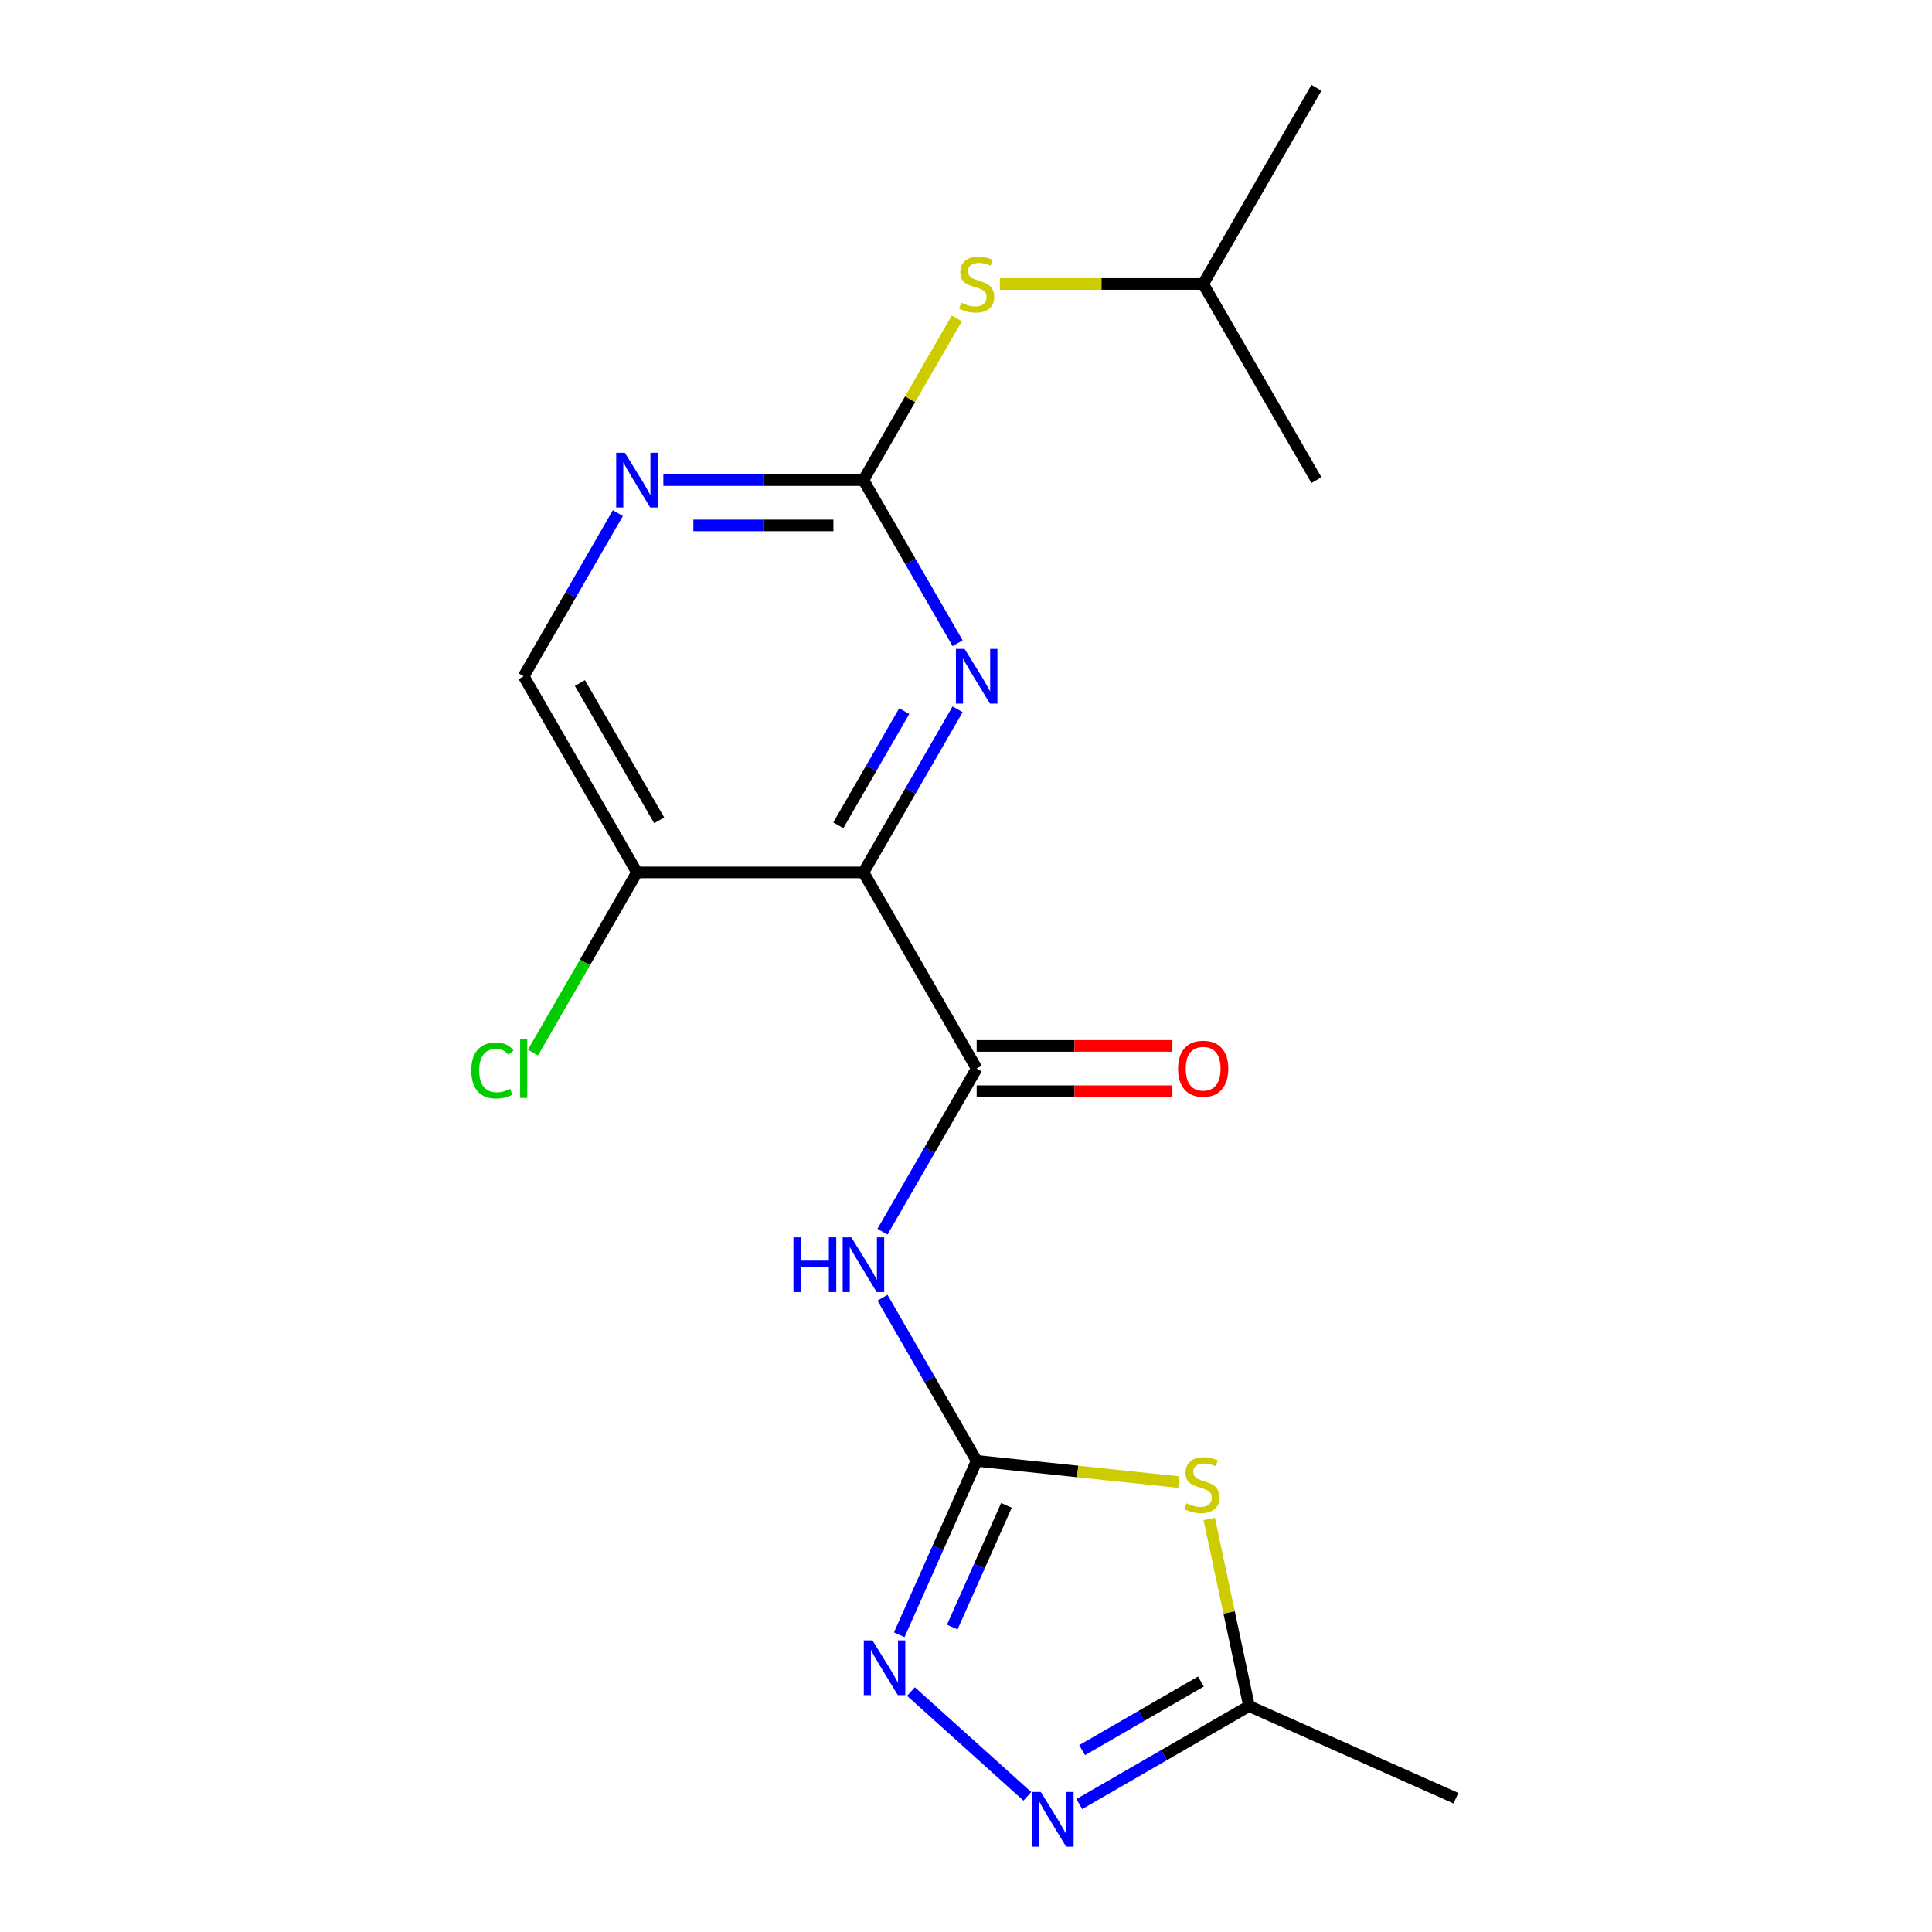 <?xml version='1.0' encoding='iso-8859-1'?>
<svg version='1.1' baseProfile='full'
              xmlns='http://www.w3.org/2000/svg'
                      xmlns:rdkit='http://www.rdkit.org/xml'
                      xmlns:xlink='http://www.w3.org/1999/xlink'
                  xml:space='preserve'
width='1000px' height='1000px' viewBox='0 0 1000 1000'>
<!-- END OF HEADER -->
<rect style='opacity:1.0;fill:#FFFFFF;stroke:none' width='1000' height='1000' x='0' y='0'> </rect>
<path class='bond-2' d='M 505.527,756.135 L 557.816,761.631' style='fill:none;fill-rule:evenodd;stroke:#000000;stroke-width:6px;stroke-linecap:butt;stroke-linejoin:miter;stroke-opacity:1' />
<path class='bond-2' d='M 557.816,761.631 L 610.106,767.127' style='fill:none;fill-rule:evenodd;stroke:#CCCC00;stroke-width:6px;stroke-linecap:butt;stroke-linejoin:miter;stroke-opacity:1' />
<path class='bond-3' d='M 505.527,756.135 L 481.152,713.918' style='fill:none;fill-rule:evenodd;stroke:#000000;stroke-width:6px;stroke-linecap:butt;stroke-linejoin:miter;stroke-opacity:1' />
<path class='bond-3' d='M 481.152,713.918 L 456.778,671.7' style='fill:none;fill-rule:evenodd;stroke:#0000FF;stroke-width:6px;stroke-linecap:butt;stroke-linejoin:miter;stroke-opacity:1' />
<path class='bond-4' d='M 505.527,756.135 L 485.49,801.138' style='fill:none;fill-rule:evenodd;stroke:#000000;stroke-width:6px;stroke-linecap:butt;stroke-linejoin:miter;stroke-opacity:1' />
<path class='bond-4' d='M 485.49,801.138 L 465.453,846.141' style='fill:none;fill-rule:evenodd;stroke:#0000FF;stroke-width:6px;stroke-linecap:butt;stroke-linejoin:miter;stroke-opacity:1' />
<path class='bond-4' d='M 520.935,779.173 L 506.909,810.675' style='fill:none;fill-rule:evenodd;stroke:#000000;stroke-width:6px;stroke-linecap:butt;stroke-linejoin:miter;stroke-opacity:1' />
<path class='bond-4' d='M 506.909,810.675 L 492.884,842.177' style='fill:none;fill-rule:evenodd;stroke:#0000FF;stroke-width:6px;stroke-linecap:butt;stroke-linejoin:miter;stroke-opacity:1' />
<path class='bond-0' d='M 446.911,451.558 L 505.527,553.084' style='fill:none;fill-rule:evenodd;stroke:#000000;stroke-width:6px;stroke-linecap:butt;stroke-linejoin:miter;stroke-opacity:1' />
<path class='bond-5' d='M 446.911,451.558 L 471.285,409.34' style='fill:none;fill-rule:evenodd;stroke:#000000;stroke-width:6px;stroke-linecap:butt;stroke-linejoin:miter;stroke-opacity:1' />
<path class='bond-5' d='M 471.285,409.34 L 495.659,367.123' style='fill:none;fill-rule:evenodd;stroke:#0000FF;stroke-width:6px;stroke-linecap:butt;stroke-linejoin:miter;stroke-opacity:1' />
<path class='bond-5' d='M 433.918,427.169 L 450.98,397.617' style='fill:none;fill-rule:evenodd;stroke:#000000;stroke-width:6px;stroke-linecap:butt;stroke-linejoin:miter;stroke-opacity:1' />
<path class='bond-5' d='M 450.98,397.617 L 468.042,368.065' style='fill:none;fill-rule:evenodd;stroke:#0000FF;stroke-width:6px;stroke-linecap:butt;stroke-linejoin:miter;stroke-opacity:1' />
<path class='bond-10' d='M 446.911,451.558 L 329.679,451.558' style='fill:none;fill-rule:evenodd;stroke:#000000;stroke-width:6px;stroke-linecap:butt;stroke-linejoin:miter;stroke-opacity:1' />
<path class='bond-1' d='M 505.527,553.084 L 481.152,595.301' style='fill:none;fill-rule:evenodd;stroke:#000000;stroke-width:6px;stroke-linecap:butt;stroke-linejoin:miter;stroke-opacity:1' />
<path class='bond-1' d='M 481.152,595.301 L 456.778,637.519' style='fill:none;fill-rule:evenodd;stroke:#0000FF;stroke-width:6px;stroke-linecap:butt;stroke-linejoin:miter;stroke-opacity:1' />
<path class='bond-12' d='M 505.527,564.807 L 556.177,564.807' style='fill:none;fill-rule:evenodd;stroke:#000000;stroke-width:6px;stroke-linecap:butt;stroke-linejoin:miter;stroke-opacity:1' />
<path class='bond-12' d='M 556.177,564.807 L 606.828,564.807' style='fill:none;fill-rule:evenodd;stroke:#FF0000;stroke-width:6px;stroke-linecap:butt;stroke-linejoin:miter;stroke-opacity:1' />
<path class='bond-12' d='M 505.527,541.36 L 556.177,541.36' style='fill:none;fill-rule:evenodd;stroke:#000000;stroke-width:6px;stroke-linecap:butt;stroke-linejoin:miter;stroke-opacity:1' />
<path class='bond-12' d='M 556.177,541.36 L 606.828,541.36' style='fill:none;fill-rule:evenodd;stroke:#FF0000;stroke-width:6px;stroke-linecap:butt;stroke-linejoin:miter;stroke-opacity:1' />
<path class='bond-8' d='M 625.902,786.2 L 636.196,834.63' style='fill:none;fill-rule:evenodd;stroke:#CCCC00;stroke-width:6px;stroke-linecap:butt;stroke-linejoin:miter;stroke-opacity:1' />
<path class='bond-8' d='M 636.196,834.63 L 646.49,883.059' style='fill:none;fill-rule:evenodd;stroke:#000000;stroke-width:6px;stroke-linecap:butt;stroke-linejoin:miter;stroke-opacity:1' />
<path class='bond-6' d='M 471.515,875.541 L 531.753,929.78' style='fill:none;fill-rule:evenodd;stroke:#0000FF;stroke-width:6px;stroke-linecap:butt;stroke-linejoin:miter;stroke-opacity:1' />
<path class='bond-7' d='M 495.659,332.941 L 471.285,290.724' style='fill:none;fill-rule:evenodd;stroke:#0000FF;stroke-width:6px;stroke-linecap:butt;stroke-linejoin:miter;stroke-opacity:1' />
<path class='bond-7' d='M 471.285,290.724 L 446.911,248.506' style='fill:none;fill-rule:evenodd;stroke:#000000;stroke-width:6px;stroke-linecap:butt;stroke-linejoin:miter;stroke-opacity:1' />
<path class='bond-19' d='M 558.635,933.782 L 602.563,908.421' style='fill:none;fill-rule:evenodd;stroke:#0000FF;stroke-width:6px;stroke-linecap:butt;stroke-linejoin:miter;stroke-opacity:1' />
<path class='bond-19' d='M 602.563,908.421 L 646.49,883.059' style='fill:none;fill-rule:evenodd;stroke:#000000;stroke-width:6px;stroke-linecap:butt;stroke-linejoin:miter;stroke-opacity:1' />
<path class='bond-19' d='M 560.09,905.869 L 590.839,888.116' style='fill:none;fill-rule:evenodd;stroke:#0000FF;stroke-width:6px;stroke-linecap:butt;stroke-linejoin:miter;stroke-opacity:1' />
<path class='bond-19' d='M 590.839,888.116 L 621.589,870.363' style='fill:none;fill-rule:evenodd;stroke:#000000;stroke-width:6px;stroke-linecap:butt;stroke-linejoin:miter;stroke-opacity:1' />
<path class='bond-11' d='M 446.911,248.506 L 471.077,206.649' style='fill:none;fill-rule:evenodd;stroke:#000000;stroke-width:6px;stroke-linecap:butt;stroke-linejoin:miter;stroke-opacity:1' />
<path class='bond-11' d='M 471.077,206.649 L 495.244,164.791' style='fill:none;fill-rule:evenodd;stroke:#CCCC00;stroke-width:6px;stroke-linecap:butt;stroke-linejoin:miter;stroke-opacity:1' />
<path class='bond-20' d='M 446.911,248.506 L 395.13,248.506' style='fill:none;fill-rule:evenodd;stroke:#000000;stroke-width:6px;stroke-linecap:butt;stroke-linejoin:miter;stroke-opacity:1' />
<path class='bond-20' d='M 395.13,248.506 L 343.35,248.506' style='fill:none;fill-rule:evenodd;stroke:#0000FF;stroke-width:6px;stroke-linecap:butt;stroke-linejoin:miter;stroke-opacity:1' />
<path class='bond-20' d='M 431.377,271.953 L 395.13,271.953' style='fill:none;fill-rule:evenodd;stroke:#000000;stroke-width:6px;stroke-linecap:butt;stroke-linejoin:miter;stroke-opacity:1' />
<path class='bond-20' d='M 395.13,271.953 L 358.884,271.953' style='fill:none;fill-rule:evenodd;stroke:#0000FF;stroke-width:6px;stroke-linecap:butt;stroke-linejoin:miter;stroke-opacity:1' />
<path class='bond-16' d='M 646.49,883.059 L 753.587,930.742' style='fill:none;fill-rule:evenodd;stroke:#000000;stroke-width:6px;stroke-linecap:butt;stroke-linejoin:miter;stroke-opacity:1' />
<path class='bond-9' d='M 319.811,265.597 L 295.437,307.814' style='fill:none;fill-rule:evenodd;stroke:#0000FF;stroke-width:6px;stroke-linecap:butt;stroke-linejoin:miter;stroke-opacity:1' />
<path class='bond-9' d='M 295.437,307.814 L 271.063,350.032' style='fill:none;fill-rule:evenodd;stroke:#000000;stroke-width:6px;stroke-linecap:butt;stroke-linejoin:miter;stroke-opacity:1' />
<path class='bond-13' d='M 329.679,451.558 L 271.063,350.032' style='fill:none;fill-rule:evenodd;stroke:#000000;stroke-width:6px;stroke-linecap:butt;stroke-linejoin:miter;stroke-opacity:1' />
<path class='bond-13' d='M 341.192,424.606 L 300.16,353.538' style='fill:none;fill-rule:evenodd;stroke:#000000;stroke-width:6px;stroke-linecap:butt;stroke-linejoin:miter;stroke-opacity:1' />
<path class='bond-14' d='M 329.679,451.558 L 302.756,498.189' style='fill:none;fill-rule:evenodd;stroke:#000000;stroke-width:6px;stroke-linecap:butt;stroke-linejoin:miter;stroke-opacity:1' />
<path class='bond-14' d='M 302.756,498.189 L 275.834,544.82' style='fill:none;fill-rule:evenodd;stroke:#00CC00;stroke-width:6px;stroke-linecap:butt;stroke-linejoin:miter;stroke-opacity:1' />
<path class='bond-15' d='M 517.537,146.98 L 570.148,146.98' style='fill:none;fill-rule:evenodd;stroke:#CCCC00;stroke-width:6px;stroke-linecap:butt;stroke-linejoin:miter;stroke-opacity:1' />
<path class='bond-15' d='M 570.148,146.98 L 622.759,146.98' style='fill:none;fill-rule:evenodd;stroke:#000000;stroke-width:6px;stroke-linecap:butt;stroke-linejoin:miter;stroke-opacity:1' />
<path class='bond-17' d='M 622.759,146.98 L 681.374,45.455' style='fill:none;fill-rule:evenodd;stroke:#000000;stroke-width:6px;stroke-linecap:butt;stroke-linejoin:miter;stroke-opacity:1' />
<path class='bond-18' d='M 622.759,146.98 L 681.374,248.506' style='fill:none;fill-rule:evenodd;stroke:#000000;stroke-width:6px;stroke-linecap:butt;stroke-linejoin:miter;stroke-opacity:1' />
<path  class='atom-3' d='M 614.116 778.109
Q 614.436 778.229, 615.756 778.789
Q 617.076 779.349, 618.516 779.709
Q 619.996 780.029, 621.436 780.029
Q 624.116 780.029, 625.676 778.749
Q 627.236 777.429, 627.236 775.149
Q 627.236 773.589, 626.436 772.629
Q 625.676 771.669, 624.476 771.149
Q 623.276 770.629, 621.276 770.029
Q 618.756 769.269, 617.236 768.549
Q 615.756 767.829, 614.676 766.309
Q 613.636 764.789, 613.636 762.229
Q 613.636 758.669, 616.036 756.469
Q 618.476 754.269, 623.276 754.269
Q 626.556 754.269, 630.276 755.829
L 629.356 758.909
Q 625.956 757.509, 623.396 757.509
Q 620.636 757.509, 619.116 758.669
Q 617.596 759.789, 617.636 761.749
Q 617.636 763.269, 618.396 764.189
Q 619.196 765.109, 620.316 765.629
Q 621.476 766.149, 623.396 766.749
Q 625.956 767.549, 627.476 768.349
Q 628.996 769.149, 630.076 770.789
Q 631.196 772.389, 631.196 775.149
Q 631.196 779.069, 628.556 781.189
Q 625.956 783.269, 621.596 783.269
Q 619.076 783.269, 617.156 782.709
Q 615.276 782.189, 613.036 781.269
L 614.116 778.109
' fill='#CCCC00'/>
<path  class='atom-4' d='M 410.691 640.449
L 414.531 640.449
L 414.531 652.489
L 429.011 652.489
L 429.011 640.449
L 432.851 640.449
L 432.851 668.769
L 429.011 668.769
L 429.011 655.689
L 414.531 655.689
L 414.531 668.769
L 410.691 668.769
L 410.691 640.449
' fill='#0000FF'/>
<path  class='atom-4' d='M 440.651 640.449
L 449.931 655.449
Q 450.851 656.929, 452.331 659.609
Q 453.811 662.289, 453.891 662.449
L 453.891 640.449
L 457.651 640.449
L 457.651 668.769
L 453.771 668.769
L 443.811 652.369
Q 442.651 650.449, 441.411 648.249
Q 440.211 646.049, 439.851 645.369
L 439.851 668.769
L 436.171 668.769
L 436.171 640.449
L 440.651 640.449
' fill='#0000FF'/>
<path  class='atom-5' d='M 451.584 849.072
L 460.864 864.072
Q 461.784 865.552, 463.264 868.232
Q 464.744 870.912, 464.824 871.072
L 464.824 849.072
L 468.584 849.072
L 468.584 877.392
L 464.704 877.392
L 454.744 860.992
Q 453.584 859.072, 452.344 856.872
Q 451.144 854.672, 450.784 853.992
L 450.784 877.392
L 447.104 877.392
L 447.104 849.072
L 451.584 849.072
' fill='#0000FF'/>
<path  class='atom-6' d='M 499.267 335.872
L 508.547 350.872
Q 509.467 352.352, 510.947 355.032
Q 512.427 357.712, 512.507 357.872
L 512.507 335.872
L 516.267 335.872
L 516.267 364.192
L 512.387 364.192
L 502.427 347.792
Q 501.267 345.872, 500.027 343.672
Q 498.827 341.472, 498.467 340.792
L 498.467 364.192
L 494.787 364.192
L 494.787 335.872
L 499.267 335.872
' fill='#0000FF'/>
<path  class='atom-7' d='M 538.704 927.515
L 547.984 942.515
Q 548.904 943.995, 550.384 946.675
Q 551.864 949.355, 551.944 949.515
L 551.944 927.515
L 555.704 927.515
L 555.704 955.835
L 551.824 955.835
L 541.864 939.435
Q 540.704 937.515, 539.464 935.315
Q 538.264 933.115, 537.904 932.435
L 537.904 955.835
L 534.224 955.835
L 534.224 927.515
L 538.704 927.515
' fill='#0000FF'/>
<path  class='atom-10' d='M 323.419 234.346
L 332.699 249.346
Q 333.619 250.826, 335.099 253.506
Q 336.579 256.186, 336.659 256.346
L 336.659 234.346
L 340.419 234.346
L 340.419 262.666
L 336.539 262.666
L 326.579 246.266
Q 325.419 244.346, 324.179 242.146
Q 322.979 239.946, 322.619 239.266
L 322.619 262.666
L 318.939 262.666
L 318.939 234.346
L 323.419 234.346
' fill='#0000FF'/>
<path  class='atom-12' d='M 497.527 156.7
Q 497.847 156.82, 499.167 157.38
Q 500.487 157.94, 501.927 158.3
Q 503.407 158.62, 504.847 158.62
Q 507.527 158.62, 509.087 157.34
Q 510.647 156.02, 510.647 153.74
Q 510.647 152.18, 509.847 151.22
Q 509.087 150.26, 507.887 149.74
Q 506.687 149.22, 504.687 148.62
Q 502.167 147.86, 500.647 147.14
Q 499.167 146.42, 498.087 144.9
Q 497.047 143.38, 497.047 140.82
Q 497.047 137.26, 499.447 135.06
Q 501.887 132.86, 506.687 132.86
Q 509.967 132.86, 513.687 134.42
L 512.767 137.5
Q 509.367 136.1, 506.807 136.1
Q 504.047 136.1, 502.527 137.26
Q 501.007 138.38, 501.047 140.34
Q 501.047 141.86, 501.807 142.78
Q 502.607 143.7, 503.727 144.22
Q 504.887 144.74, 506.807 145.34
Q 509.367 146.14, 510.887 146.94
Q 512.407 147.74, 513.487 149.38
Q 514.607 150.98, 514.607 153.74
Q 514.607 157.66, 511.967 159.78
Q 509.367 161.86, 505.007 161.86
Q 502.487 161.86, 500.567 161.3
Q 498.687 160.78, 496.447 159.86
L 497.527 156.7
' fill='#CCCC00'/>
<path  class='atom-13' d='M 609.759 553.164
Q 609.759 546.364, 613.119 542.564
Q 616.479 538.764, 622.759 538.764
Q 629.039 538.764, 632.399 542.564
Q 635.759 546.364, 635.759 553.164
Q 635.759 560.044, 632.359 563.964
Q 628.959 567.844, 622.759 567.844
Q 616.519 567.844, 613.119 563.964
Q 609.759 560.084, 609.759 553.164
M 622.759 564.644
Q 627.079 564.644, 629.399 561.764
Q 631.759 558.844, 631.759 553.164
Q 631.759 547.604, 629.399 544.804
Q 627.079 541.964, 622.759 541.964
Q 618.439 541.964, 616.079 544.764
Q 613.759 547.564, 613.759 553.164
Q 613.759 558.884, 616.079 561.764
Q 618.439 564.644, 622.759 564.644
' fill='#FF0000'/>
<path  class='atom-15' d='M 243.943 554.064
Q 243.943 547.024, 247.223 543.344
Q 250.543 539.624, 256.823 539.624
Q 262.663 539.624, 265.783 543.744
L 263.143 545.904
Q 260.863 542.904, 256.823 542.904
Q 252.543 542.904, 250.263 545.784
Q 248.023 548.624, 248.023 554.064
Q 248.023 559.664, 250.343 562.544
Q 252.703 565.424, 257.263 565.424
Q 260.383 565.424, 264.023 563.544
L 265.143 566.544
Q 263.663 567.504, 261.423 568.064
Q 259.183 568.624, 256.703 568.624
Q 250.543 568.624, 247.223 564.864
Q 243.943 561.104, 243.943 554.064
' fill='#00CC00'/>
<path  class='atom-15' d='M 269.223 537.904
L 272.903 537.904
L 272.903 568.264
L 269.223 568.264
L 269.223 537.904
' fill='#00CC00'/>
</svg>
